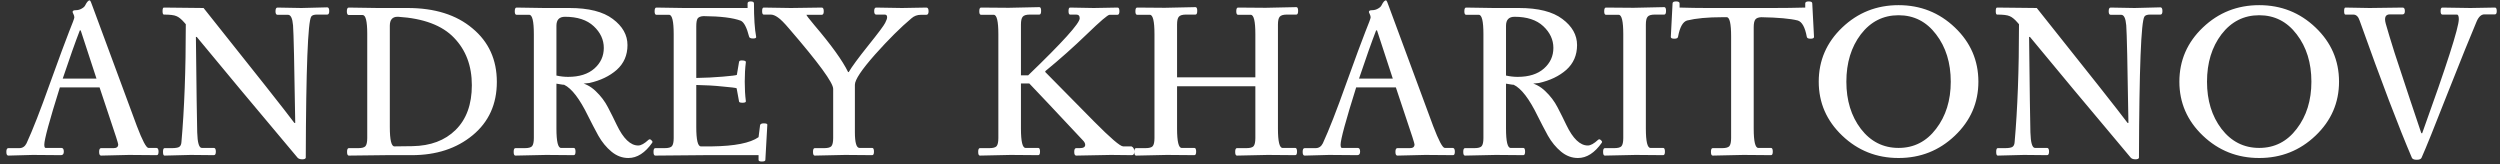 <?xml version="1.0" encoding="UTF-8"?> <svg xmlns="http://www.w3.org/2000/svg" width="304" height="20" viewBox="0 0 304 20" fill="none"><rect x="0" y="0" width="304" height="20" fill="#333333" stroke="none"/><path d="M15.68 18.84L12.293 18.92C12.133 18.92 12.053 18.769 12.053 18.467C12.053 18.165 12.133 18.013 12.293 18.013H13.813C14.187 18.013 14.373 17.862 14.373 17.56C14.373 17.436 14.036 16.378 13.36 14.387C12.685 12.378 12.267 11.124 12.107 10.627H7.28C6.018 14.645 5.387 16.965 5.387 17.587C5.387 17.853 5.44 17.987 5.547 17.987H7.467C7.662 17.987 7.76 18.138 7.76 18.44C7.76 18.724 7.645 18.867 7.413 18.867L3.973 18.84L1.013 18.92C0.853 18.92 0.773 18.769 0.773 18.467C0.773 18.165 0.853 18.013 1.013 18.013H2.347C2.738 18.013 3.031 17.818 3.227 17.427C3.973 15.809 4.916 13.4 6.053 10.2C7.209 7 7.991 4.885 8.4 3.853C8.827 2.805 9.04 2.227 9.04 2.12C9.04 1.996 9.005 1.862 8.933 1.72C8.862 1.578 8.827 1.489 8.827 1.453C8.827 1.311 8.951 1.24 9.2 1.24C9.467 1.24 9.707 1.178 9.92 1.053C10.151 0.929 10.302 0.787 10.373 0.627C10.569 0.236 10.747 0.04 10.907 0.04C10.978 0.04 11.102 0.307 11.28 0.84L16.64 15.32C17.316 17.098 17.787 17.987 18.053 17.987H19.014C19.191 17.987 19.28 18.138 19.28 18.44C19.28 18.724 19.209 18.867 19.067 18.867L15.68 18.84ZM9.707 3.693C9.156 5.116 8.462 7.071 7.627 9.56H11.733C10.542 5.951 9.902 3.996 9.813 3.693H9.707ZM36.647 0.973L39.794 0.893C39.954 0.893 40.034 1.045 40.034 1.347C40.034 1.631 39.954 1.773 39.794 1.773H38.541C38.185 1.773 37.954 1.853 37.847 2.013C37.438 2.618 37.216 8.342 37.181 19.187C37.145 19.311 37.003 19.373 36.754 19.373C36.505 19.373 36.319 19.311 36.194 19.187C31.003 13.018 26.914 8.12 23.927 4.493H23.821C23.892 10.964 23.945 14.831 23.981 16.093C24.016 17.356 24.203 17.987 24.541 17.987H26.007C26.167 17.987 26.247 18.138 26.247 18.44C26.247 18.724 26.167 18.867 26.007 18.867L23.181 18.84L20.007 18.92C19.883 18.92 19.821 18.769 19.821 18.467C19.821 18.165 19.883 18.013 20.007 18.013H20.887C21.296 18.013 21.59 17.969 21.767 17.88C21.945 17.773 22.043 17.578 22.061 17.293C22.416 13.293 22.594 8.511 22.594 2.947L22.407 2.733C22.052 2.325 21.732 2.067 21.447 1.96C21.181 1.836 20.674 1.773 19.927 1.773C19.821 1.773 19.767 1.631 19.767 1.347C19.767 1.062 19.821 0.92 19.927 0.92L24.754 0.973C31.083 8.902 34.763 13.56 35.794 14.947H35.901C35.794 7.889 35.705 3.933 35.634 3.08C35.563 2.227 35.358 1.8 35.021 1.8H33.741C33.581 1.8 33.501 1.658 33.501 1.373C33.501 1.071 33.581 0.92 33.741 0.92L36.647 0.973ZM42.416 0.92L45.936 0.973H49.562C52.869 0.973 55.5 1.8 57.456 3.453C59.429 5.089 60.416 7.258 60.416 9.96C60.416 12.662 59.438 14.822 57.482 16.44C55.527 18.058 53.056 18.867 50.069 18.867H46.949L42.416 18.92C42.273 18.92 42.202 18.769 42.202 18.467C42.202 18.165 42.273 18.013 42.416 18.013H43.562C44.007 18.013 44.3 17.933 44.442 17.773C44.585 17.596 44.656 17.267 44.656 16.787V4.093C44.656 2.582 44.469 1.827 44.096 1.827H42.416C42.256 1.827 42.176 1.676 42.176 1.373C42.176 1.071 42.256 0.92 42.416 0.92ZM48.336 2.04C47.714 2.04 47.402 2.405 47.402 3.133V15.453C47.402 17.018 47.589 17.8 47.962 17.8L50.149 17.773C52.353 17.738 54.105 17.08 55.402 15.8C56.718 14.502 57.376 12.689 57.376 10.36C57.376 8.013 56.656 6.093 55.216 4.6C53.776 3.089 51.509 2.236 48.416 2.04C48.38 2.04 48.353 2.04 48.336 2.04ZM62.809 0.92L66.169 0.973H69.236C71.582 0.973 73.342 1.418 74.516 2.307C75.707 3.196 76.302 4.253 76.302 5.48C76.302 6.707 75.867 7.711 74.996 8.493C74.124 9.258 73.013 9.791 71.662 10.093C70.204 10.253 69.307 10.333 68.969 10.333C68.649 10.333 68.213 10.28 67.662 10.173V15.64C67.662 17.204 67.849 17.987 68.222 17.987H69.769C69.911 17.987 69.982 18.138 69.982 18.44C69.982 18.724 69.911 18.867 69.769 18.867L66.409 18.84L62.676 18.92C62.533 18.92 62.462 18.769 62.462 18.467C62.462 18.165 62.533 18.013 62.676 18.013H63.822C64.267 18.013 64.56 17.933 64.702 17.773C64.844 17.596 64.916 17.267 64.916 16.787V4.147C64.916 2.582 64.729 1.8 64.356 1.8H62.809C62.667 1.8 62.596 1.658 62.596 1.373C62.596 1.071 62.667 0.92 62.809 0.92ZM69.076 9.347C70.444 9.347 71.511 9.009 72.276 8.333C73.04 7.658 73.422 6.822 73.422 5.827C73.422 4.831 73.013 3.951 72.196 3.187C71.378 2.422 70.213 2.04 68.702 2.04C68.009 2.04 67.662 2.405 67.662 3.133V9.187C68.142 9.293 68.613 9.347 69.076 9.347ZM78.862 17C78.969 16.911 79.076 16.92 79.182 17.027C79.289 17.116 79.342 17.187 79.342 17.24C79.342 17.276 79.333 17.311 79.316 17.347C78.444 18.591 77.476 19.213 76.409 19.213C75.662 19.213 74.978 18.956 74.356 18.44C73.733 17.924 73.2 17.276 72.756 16.493C72.329 15.711 71.911 14.911 71.502 14.093C70.489 12.013 69.52 10.751 68.596 10.307L70.302 9.987C71.12 10.129 71.831 10.493 72.436 11.08C73.058 11.667 73.556 12.325 73.929 13.053C74.302 13.764 74.658 14.476 74.996 15.187C75.796 16.858 76.667 17.693 77.609 17.693C77.947 17.693 78.364 17.462 78.862 17ZM79.814 0.92L83.174 0.973H90.907V0.413C90.907 0.253 91.032 0.173 91.281 0.173C91.547 0.173 91.681 0.253 91.681 0.413C91.681 2.191 91.77 3.542 91.947 4.467C91.983 4.609 91.859 4.68 91.574 4.68C91.29 4.68 91.13 4.609 91.094 4.467C90.81 3.347 90.472 2.698 90.081 2.52C89.138 2.165 87.627 1.978 85.547 1.96C85.192 1.978 84.952 2.076 84.827 2.253C84.721 2.431 84.667 2.742 84.667 3.187V9.48C85.77 9.462 86.845 9.409 87.894 9.32C88.943 9.231 89.512 9.16 89.601 9.107L89.867 7.533C89.885 7.409 89.992 7.347 90.187 7.347C90.561 7.347 90.73 7.427 90.694 7.587C90.605 8.28 90.561 9.062 90.561 9.933C90.561 10.805 90.605 11.587 90.694 12.28C90.73 12.422 90.596 12.493 90.294 12.493C90.01 12.493 89.867 12.44 89.867 12.333L89.574 10.733C89.467 10.68 88.898 10.609 87.867 10.52C86.854 10.413 85.787 10.351 84.667 10.333V15.453C84.667 17.018 84.854 17.8 85.227 17.8H86.587C89.343 17.765 91.227 17.391 92.241 16.68L92.427 15.213C92.463 15.071 92.614 15 92.881 15C93.165 15 93.307 15.053 93.307 15.16L93.067 19.453C93.067 19.578 92.925 19.64 92.641 19.64C92.374 19.64 92.241 19.578 92.241 19.453V18.867H85.654L79.681 18.92C79.538 18.92 79.467 18.769 79.467 18.467C79.467 18.165 79.538 18.013 79.681 18.013H80.827C81.272 18.013 81.565 17.933 81.707 17.773C81.85 17.596 81.921 17.267 81.921 16.787V4.147C81.921 2.582 81.734 1.8 81.361 1.8H79.814C79.672 1.8 79.601 1.658 79.601 1.373C79.601 1.071 79.672 0.92 79.814 0.92ZM102.754 18.84L99.074 18.92C98.932 18.92 98.861 18.769 98.861 18.467C98.861 18.165 98.932 18.013 99.074 18.013H100.221C100.665 18.013 100.959 17.933 101.101 17.773C101.243 17.596 101.314 17.267 101.314 16.787V10.813C101.332 10.085 99.545 7.64 95.954 3.48C95.368 2.787 94.914 2.333 94.594 2.12C94.274 1.889 93.981 1.773 93.714 1.773H92.861C92.737 1.773 92.674 1.631 92.674 1.347C92.674 1.062 92.737 0.92 92.861 0.92L96.168 0.973L99.928 0.92C100.088 0.92 100.168 1.071 100.168 1.373C100.168 1.658 100.088 1.8 99.928 1.8H98.061C98.061 1.871 98.381 2.289 99.021 3.053C101.083 5.471 102.452 7.373 103.128 8.76H103.208C103.581 8.12 104.372 7.045 105.581 5.533C106.808 4.005 107.492 3.089 107.634 2.787C107.794 2.485 107.874 2.253 107.874 2.093C107.874 1.88 107.777 1.773 107.581 1.773H106.541C106.381 1.773 106.301 1.631 106.301 1.347C106.301 1.062 106.381 0.92 106.541 0.92L109.688 0.973L112.648 0.92C112.825 0.92 112.914 1.071 112.914 1.373C112.914 1.658 112.825 1.8 112.648 1.8H111.981C111.537 1.8 111.154 1.942 110.834 2.227C109.537 3.311 108.061 4.778 106.408 6.627C104.772 8.476 103.954 9.702 103.954 10.307V16.067C103.954 17.347 104.141 17.987 104.514 17.987H106.061C106.203 17.987 106.274 18.138 106.274 18.44C106.274 18.724 106.203 18.867 106.061 18.867L102.754 18.84ZM122.653 0.947L126.387 0.867C126.529 0.867 126.6 1.018 126.6 1.32C126.6 1.622 126.529 1.773 126.387 1.773H125.24C124.795 1.773 124.502 1.862 124.36 2.04C124.218 2.2 124.147 2.52 124.147 3V9.16H125.027C129.204 5.142 131.293 2.831 131.293 2.227C131.293 1.925 131.151 1.773 130.867 1.773H130.12C129.995 1.773 129.933 1.631 129.933 1.347C129.933 1.062 129.995 0.92 130.12 0.92L133 0.973L135.907 0.92C136.049 0.92 136.12 1.071 136.12 1.373C136.12 1.658 136.04 1.8 135.88 1.8H134.92C134.707 1.8 133.791 2.582 132.173 4.147C130.555 5.711 128.867 7.213 127.107 8.653V8.76L133.053 14.787C135.044 16.796 136.218 17.8 136.573 17.8H137.587C137.818 17.907 137.933 18.111 137.933 18.413C137.933 18.716 137.835 18.867 137.64 18.867C137.64 18.867 136.787 18.858 135.08 18.84L130.867 18.92C130.707 18.92 130.627 18.769 130.627 18.467C130.627 18.165 130.707 18.013 130.867 18.013H131.293C131.738 18.013 131.96 17.88 131.96 17.613C131.96 17.436 131.862 17.249 131.667 17.053C128.271 13.427 126.102 11.124 125.16 10.147H124.147V15.64C124.147 17.204 124.333 17.987 124.707 17.987H126.253C126.395 17.987 126.467 18.138 126.467 18.44C126.467 18.724 126.395 18.867 126.253 18.867L122.893 18.84L119.16 18.92C119.018 18.92 118.947 18.769 118.947 18.467C118.947 18.165 119.018 18.013 119.16 18.013H120.307C120.751 18.013 121.044 17.933 121.187 17.773C121.329 17.596 121.4 17.267 121.4 16.787V4.147C121.4 2.582 121.213 1.8 120.84 1.8H119.293C119.151 1.8 119.08 1.658 119.08 1.373C119.08 1.071 119.151 0.92 119.293 0.92L122.653 0.947ZM153.904 0.947L157.638 0.867C157.78 0.867 157.851 1.018 157.851 1.32C157.851 1.622 157.78 1.773 157.638 1.773H156.491C156.047 1.773 155.753 1.862 155.611 2.04C155.469 2.2 155.398 2.52 155.398 3V15.64C155.398 17.204 155.584 17.987 155.958 17.987H157.504C157.647 17.987 157.718 18.138 157.718 18.44C157.718 18.724 157.647 18.867 157.504 18.867L154.144 18.84L150.411 18.92C150.269 18.92 150.198 18.769 150.198 18.467C150.198 18.165 150.269 18.013 150.411 18.013H151.558C152.002 18.013 152.295 17.933 152.438 17.773C152.58 17.596 152.651 17.267 152.651 16.787V10.493H143.131V15.64C143.131 17.204 143.318 17.987 143.691 17.987H145.238C145.38 17.987 145.451 18.138 145.451 18.44C145.451 18.724 145.38 18.867 145.238 18.867L141.878 18.84L138.144 18.92C138.002 18.92 137.931 18.769 137.931 18.467C137.931 18.165 138.002 18.013 138.144 18.013H139.291C139.735 18.013 140.029 17.933 140.171 17.773C140.313 17.596 140.384 17.267 140.384 16.787V4.147C140.384 2.582 140.198 1.8 139.824 1.8H138.278C138.135 1.8 138.064 1.658 138.064 1.373C138.064 1.071 138.135 0.92 138.278 0.92L141.638 0.947L145.371 0.867C145.513 0.867 145.584 1.018 145.584 1.32C145.584 1.622 145.513 1.773 145.371 1.773H144.224C143.78 1.773 143.487 1.862 143.344 2.04C143.202 2.2 143.131 2.52 143.131 3V9.4H152.651V4.147C152.651 2.582 152.464 1.8 152.091 1.8H150.544C150.402 1.8 150.331 1.658 150.331 1.373C150.331 1.071 150.402 0.92 150.544 0.92L153.904 0.947ZM173.31 18.84L169.924 18.92C169.764 18.92 169.684 18.769 169.684 18.467C169.684 18.165 169.764 18.013 169.924 18.013H171.444C171.817 18.013 172.004 17.862 172.004 17.56C172.004 17.436 171.666 16.378 170.99 14.387C170.315 12.378 169.897 11.124 169.737 10.627H164.91C163.648 14.645 163.017 16.965 163.017 17.587C163.017 17.853 163.07 17.987 163.177 17.987H165.097C165.293 17.987 165.39 18.138 165.39 18.44C165.39 18.724 165.275 18.867 165.044 18.867L161.604 18.84L158.644 18.92C158.484 18.92 158.404 18.769 158.404 18.467C158.404 18.165 158.484 18.013 158.644 18.013H159.977C160.368 18.013 160.661 17.818 160.857 17.427C161.604 15.809 162.546 13.4 163.684 10.2C164.839 7 165.621 4.885 166.03 3.853C166.457 2.805 166.67 2.227 166.67 2.12C166.67 1.996 166.635 1.862 166.564 1.72C166.493 1.578 166.457 1.489 166.457 1.453C166.457 1.311 166.581 1.24 166.83 1.24C167.097 1.24 167.337 1.178 167.55 1.053C167.781 0.929 167.933 0.787 168.004 0.627C168.199 0.236 168.377 0.04 168.537 0.04C168.608 0.04 168.733 0.307 168.91 0.84L174.27 15.32C174.946 17.098 175.417 17.987 175.684 17.987H176.644C176.821 17.987 176.91 18.138 176.91 18.44C176.91 18.724 176.839 18.867 176.697 18.867L173.31 18.84ZM167.337 3.693C166.786 5.116 166.093 7.071 165.257 9.56H169.364C168.173 5.951 167.533 3.996 167.444 3.693H167.337ZM178.278 0.92L181.638 0.973H184.704C187.051 0.973 188.811 1.418 189.984 2.307C191.175 3.196 191.771 4.253 191.771 5.48C191.771 6.707 191.335 7.711 190.464 8.493C189.593 9.258 188.482 9.791 187.131 10.093C185.673 10.253 184.775 10.333 184.438 10.333C184.118 10.333 183.682 10.28 183.131 10.173V15.64C183.131 17.204 183.318 17.987 183.691 17.987H185.238C185.38 17.987 185.451 18.138 185.451 18.44C185.451 18.724 185.38 18.867 185.238 18.867L181.878 18.84L178.144 18.92C178.002 18.92 177.931 18.769 177.931 18.467C177.931 18.165 178.002 18.013 178.144 18.013H179.291C179.735 18.013 180.029 17.933 180.171 17.773C180.313 17.596 180.384 17.267 180.384 16.787V4.147C180.384 2.582 180.198 1.8 179.824 1.8H178.278C178.135 1.8 178.064 1.658 178.064 1.373C178.064 1.071 178.135 0.92 178.278 0.92ZM184.544 9.347C185.913 9.347 186.98 9.009 187.744 8.333C188.509 7.658 188.891 6.822 188.891 5.827C188.891 4.831 188.482 3.951 187.664 3.187C186.847 2.422 185.682 2.04 184.171 2.04C183.478 2.04 183.131 2.405 183.131 3.133V9.187C183.611 9.293 184.082 9.347 184.544 9.347ZM194.331 17C194.438 16.911 194.544 16.92 194.651 17.027C194.758 17.116 194.811 17.187 194.811 17.24C194.811 17.276 194.802 17.311 194.784 17.347C193.913 18.591 192.944 19.213 191.878 19.213C191.131 19.213 190.447 18.956 189.824 18.44C189.202 17.924 188.669 17.276 188.224 16.493C187.798 15.711 187.38 14.911 186.971 14.093C185.958 12.013 184.989 10.751 184.064 10.307L185.771 9.987C186.589 10.129 187.3 10.493 187.904 11.08C188.527 11.667 189.024 12.325 189.398 13.053C189.771 13.764 190.127 14.476 190.464 15.187C191.264 16.858 192.135 17.693 193.078 17.693C193.415 17.693 193.833 17.462 194.331 17ZM198.643 0.947L202.376 0.867C202.518 0.867 202.59 1.018 202.59 1.32C202.59 1.622 202.518 1.773 202.376 1.773H201.23C200.785 1.773 200.492 1.862 200.35 2.04C200.207 2.2 200.136 2.52 200.136 3V15.64C200.136 17.204 200.323 17.987 200.696 17.987H202.243C202.385 17.987 202.456 18.138 202.456 18.44C202.456 18.724 202.385 18.867 202.243 18.867L198.883 18.84L195.15 18.92C195.007 18.92 194.936 18.769 194.936 18.467C194.936 18.165 195.007 18.013 195.15 18.013H196.296C196.741 18.013 197.034 17.933 197.176 17.773C197.318 17.596 197.39 17.267 197.39 16.787V4.147C197.39 2.582 197.203 1.8 196.83 1.8H195.283C195.141 1.8 195.07 1.658 195.07 1.373C195.07 1.071 195.141 0.92 195.283 0.92L198.643 0.947ZM220.584 4.493C220.584 4.636 220.442 4.707 220.157 4.707C219.873 4.707 219.722 4.627 219.704 4.467C219.491 3.311 219.126 2.653 218.611 2.493C217.704 2.262 216.219 2.129 214.157 2.093C213.802 2.111 213.562 2.209 213.437 2.387C213.313 2.565 213.251 2.876 213.251 3.32V15.64C213.251 17.204 213.437 17.987 213.811 17.987H215.357C215.499 17.987 215.571 18.138 215.571 18.44C215.571 18.724 215.499 18.867 215.357 18.867L211.997 18.84L208.264 18.92C208.122 18.92 208.051 18.769 208.051 18.467C208.051 18.165 208.122 18.013 208.264 18.013H209.411C209.855 18.013 210.148 17.933 210.291 17.773C210.433 17.596 210.504 17.267 210.504 16.787V4.44C210.504 2.876 210.326 2.093 209.971 2.093H209.411C207.651 2.093 206.228 2.227 205.144 2.493C204.628 2.653 204.264 3.311 204.051 4.467C204.033 4.627 203.882 4.707 203.597 4.707C203.313 4.707 203.171 4.636 203.171 4.493L203.384 0.413C203.384 0.253 203.526 0.173 203.811 0.173C204.095 0.173 204.237 0.253 204.237 0.413V0.92C205.446 0.956 206.557 0.973 207.571 0.973H215.544C216.984 0.973 218.308 0.956 219.517 0.92V0.413C219.517 0.253 219.659 0.173 219.944 0.173C220.228 0.173 220.371 0.253 220.371 0.413L220.584 4.493ZM224.012 3.347C225.914 1.533 228.198 0.627 230.865 0.627C233.532 0.627 235.816 1.533 237.718 3.347C239.62 5.16 240.572 7.356 240.572 9.933C240.572 12.493 239.62 14.68 237.718 16.493C235.816 18.307 233.532 19.213 230.865 19.213C228.198 19.213 225.914 18.307 224.012 16.493C222.109 14.68 221.158 12.493 221.158 9.933C221.158 7.356 222.109 5.16 224.012 3.347ZM235.425 4.173C234.252 2.627 232.732 1.853 230.865 1.853C228.998 1.853 227.469 2.627 226.278 4.173C225.105 5.72 224.518 7.64 224.518 9.933C224.518 12.209 225.105 14.12 226.278 15.667C227.469 17.213 228.998 17.987 230.865 17.987C232.732 17.987 234.252 17.213 235.425 15.667C236.616 14.12 237.212 12.209 237.212 9.933C237.212 7.64 236.616 5.72 235.425 4.173ZM259.564 0.973L262.711 0.893C262.871 0.893 262.951 1.045 262.951 1.347C262.951 1.631 262.871 1.773 262.711 1.773H261.457C261.102 1.773 260.871 1.853 260.764 2.013C260.355 2.618 260.133 8.342 260.097 19.187C260.062 19.311 259.92 19.373 259.671 19.373C259.422 19.373 259.235 19.311 259.111 19.187C253.92 13.018 249.831 8.12 246.844 4.493H246.737C246.809 10.964 246.862 14.831 246.897 16.093C246.933 17.356 247.12 17.987 247.457 17.987H248.924C249.084 17.987 249.164 18.138 249.164 18.44C249.164 18.724 249.084 18.867 248.924 18.867L246.097 18.84L242.924 18.92C242.8 18.92 242.737 18.769 242.737 18.467C242.737 18.165 242.8 18.013 242.924 18.013H243.804C244.213 18.013 244.506 17.969 244.684 17.88C244.862 17.773 244.96 17.578 244.977 17.293C245.333 13.293 245.511 8.511 245.511 2.947L245.324 2.733C244.969 2.325 244.649 2.067 244.364 1.96C244.097 1.836 243.591 1.773 242.844 1.773C242.737 1.773 242.684 1.631 242.684 1.347C242.684 1.062 242.737 0.92 242.844 0.92L247.671 0.973C254 8.902 257.68 13.56 258.711 14.947H258.817C258.711 7.889 258.622 3.933 258.551 3.08C258.48 2.227 258.275 1.8 257.937 1.8H256.657C256.497 1.8 256.417 1.658 256.417 1.373C256.417 1.071 256.497 0.92 256.657 0.92L259.564 0.973ZM267.866 3.347C269.768 1.533 272.052 0.627 274.719 0.627C277.386 0.627 279.67 1.533 281.572 3.347C283.475 5.16 284.426 7.356 284.426 9.933C284.426 12.493 283.475 14.68 281.572 16.493C279.67 18.307 277.386 19.213 274.719 19.213C272.052 19.213 269.768 18.307 267.866 16.493C265.964 14.68 265.012 12.493 265.012 9.933C265.012 7.356 265.964 5.16 267.866 3.347ZM279.279 4.173C278.106 2.627 276.586 1.853 274.719 1.853C272.852 1.853 271.324 2.627 270.132 4.173C268.959 5.72 268.372 7.64 268.372 9.933C268.372 12.209 268.959 14.12 270.132 15.667C271.324 17.213 272.852 17.987 274.719 17.987C276.586 17.987 278.106 17.213 279.279 15.667C280.47 14.12 281.066 12.209 281.066 9.933C281.066 7.64 280.47 5.72 279.279 4.173ZM300.405 0.973L303.392 0.92C303.534 0.92 303.605 1.062 303.605 1.347C303.605 1.613 303.534 1.747 303.392 1.747H302.112C301.72 1.747 301.4 2.04 301.152 2.627C300.44 4.298 299.276 7.178 297.658 11.267C296.058 15.356 294.992 17.996 294.458 19.187C294.387 19.347 294.192 19.427 293.872 19.427C293.552 19.427 293.356 19.347 293.285 19.187C291.685 15.453 289.569 9.898 286.938 2.52C286.778 2.022 286.52 1.773 286.165 1.773H285.205C285.098 1.773 285.045 1.631 285.045 1.347C285.045 1.062 285.098 0.92 285.205 0.92L288.138 0.973L292.165 0.92C292.343 0.92 292.432 1.062 292.432 1.347C292.432 1.613 292.343 1.747 292.165 1.747H290.618C290.067 1.747 289.898 2.129 290.112 2.893C290.325 3.658 290.68 4.831 291.178 6.413C291.694 7.978 292.307 9.836 293.018 11.987C293.747 14.138 294.218 15.542 294.432 16.2H294.538C297.507 7.969 298.992 3.347 298.992 2.333C298.992 1.96 298.912 1.773 298.752 1.773H296.992C296.849 1.773 296.778 1.631 296.778 1.347C296.778 1.062 296.849 0.92 296.992 0.92L300.405 0.973Z" fill="white"></path></svg> 